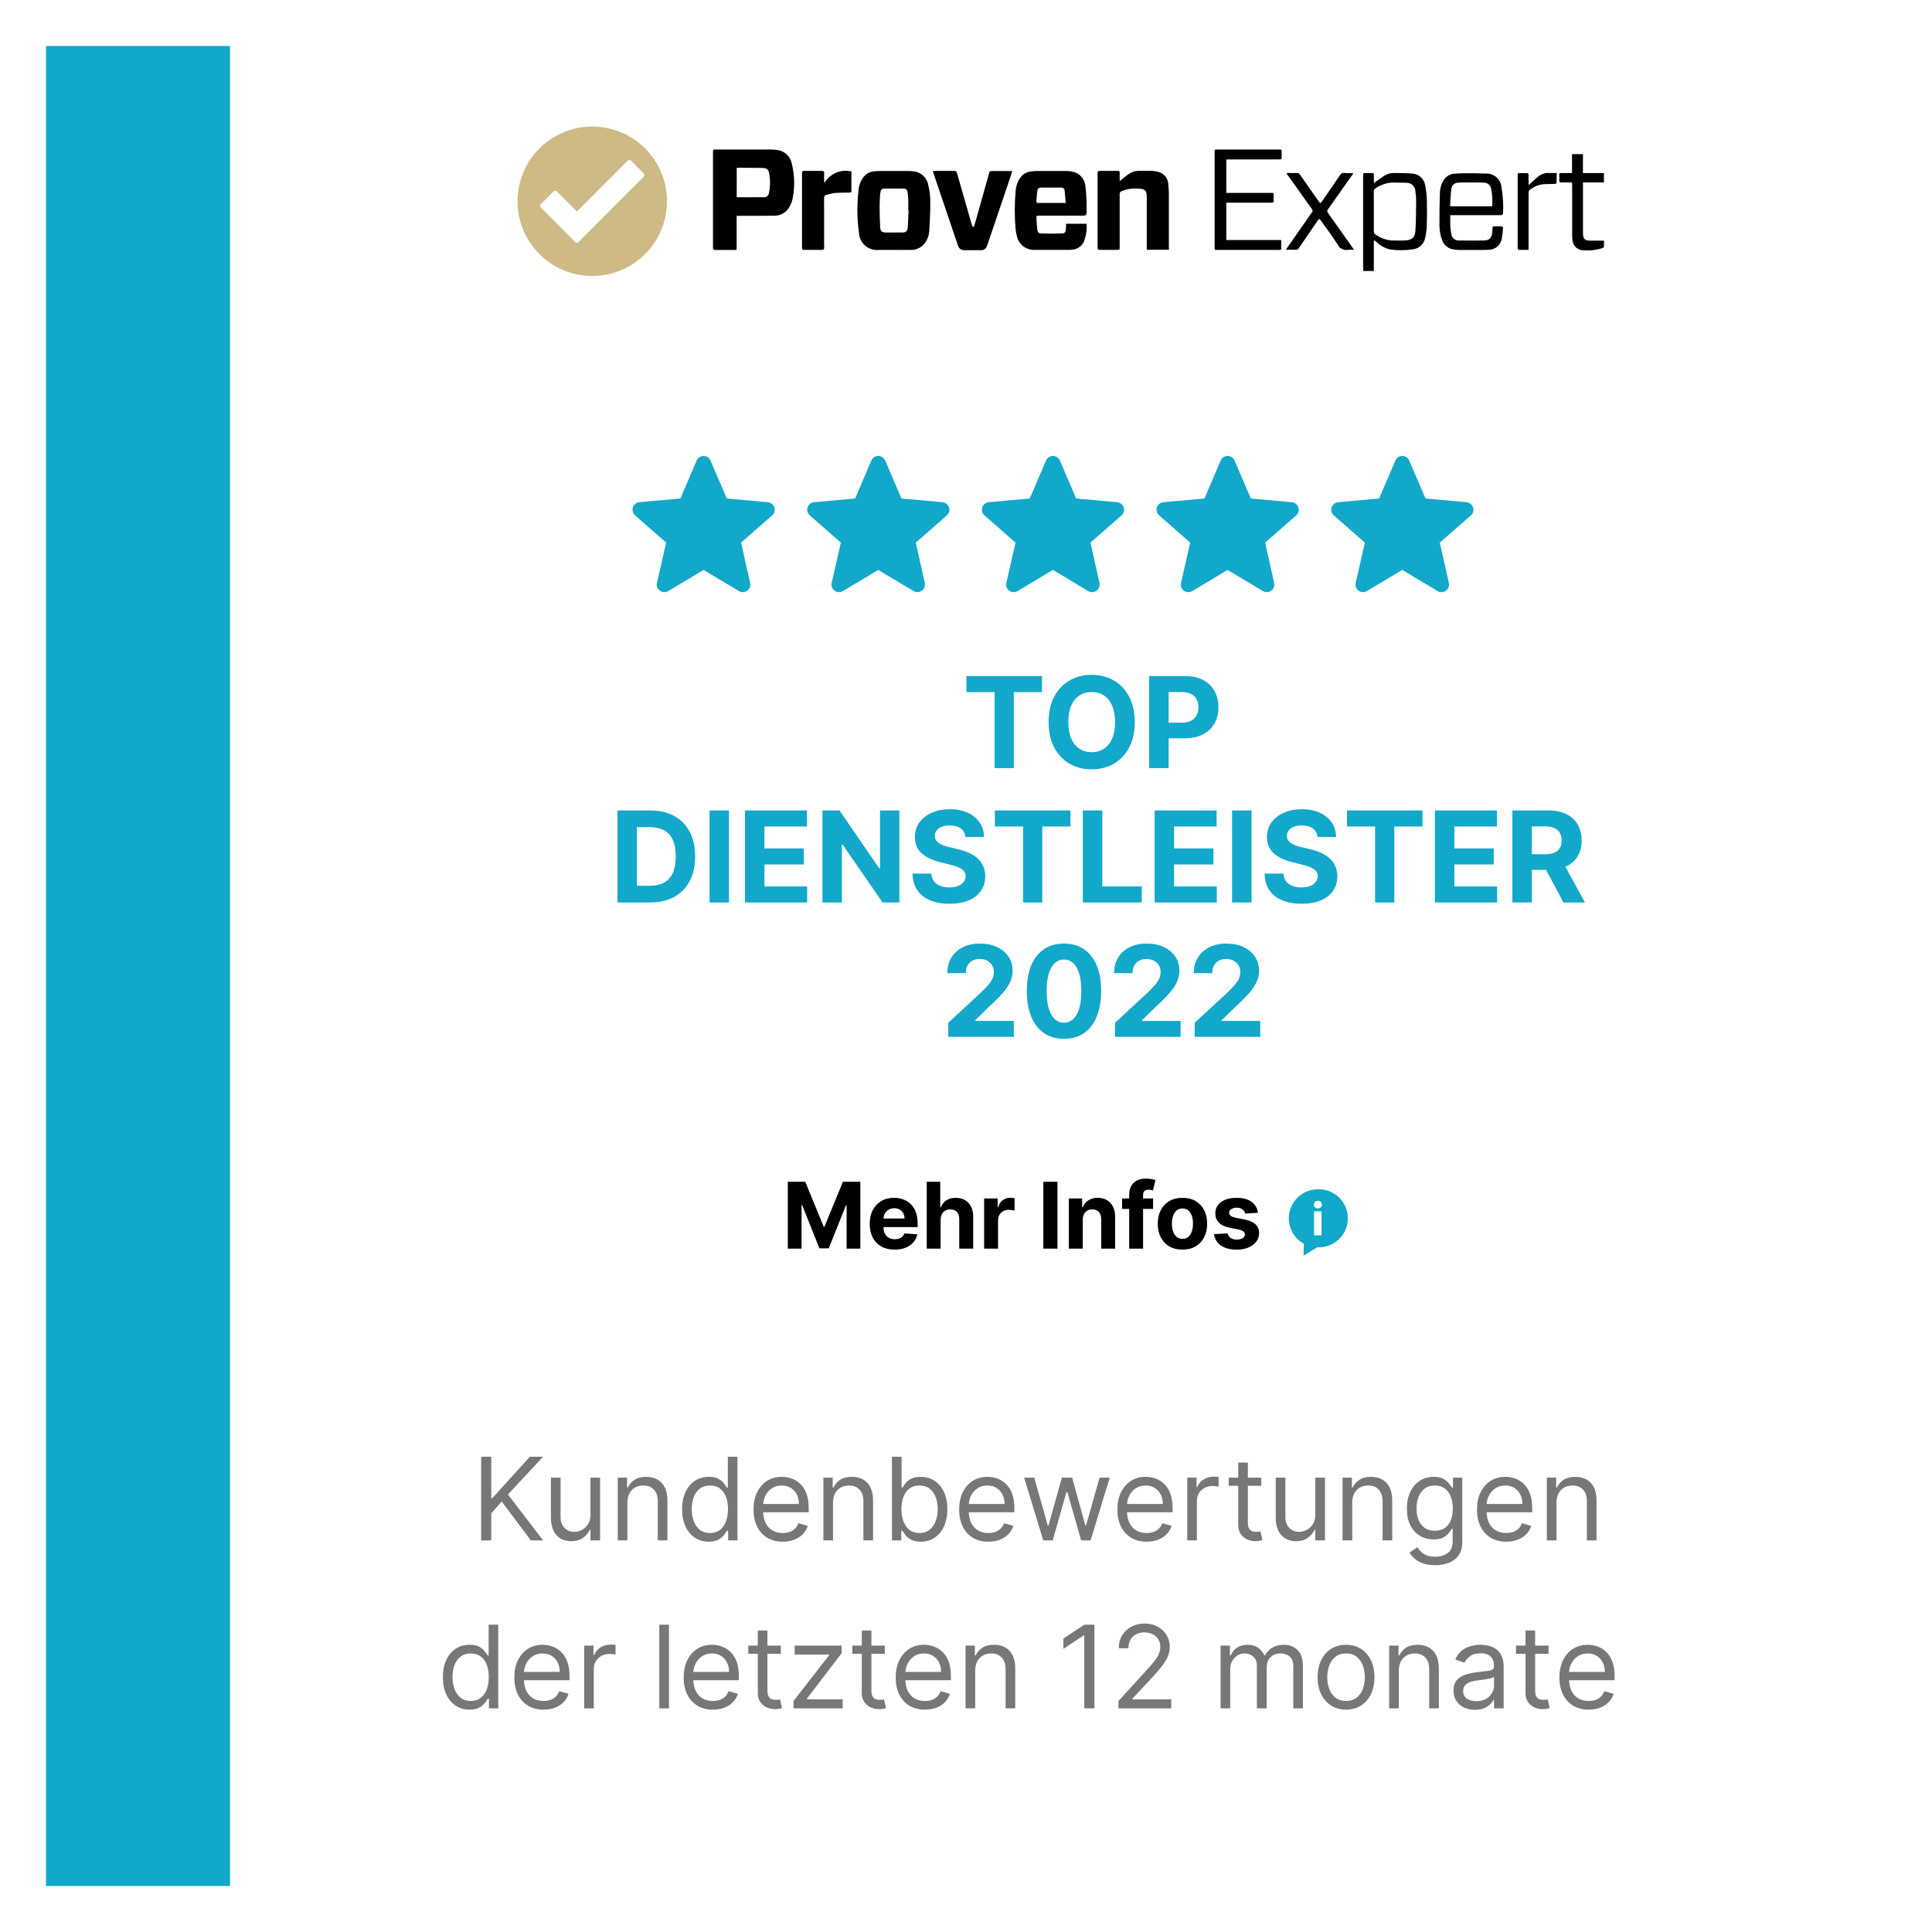 <svg width="168" height="168" viewBox="0 0 168 168" fill="none" xmlns="http://www.w3.org/2000/svg">
<g filter="url(#filter0_d_1_57228)">
<path d="M4.16 4.16H163.999V163.838H4.16V4.16Z" fill="white"/>
</g>
<path d="M68.506 102.76H70.023L71.625 106.669H71.693L73.296 102.76H74.812V108.578H73.619V104.791H73.571L72.065 108.55H71.253L69.747 104.777H69.699V108.578H68.506V102.76ZM77.792 108.663C77.343 108.663 76.957 108.572 76.633 108.391C76.311 108.207 76.063 107.947 75.888 107.612C75.714 107.275 75.627 106.876 75.627 106.416C75.627 105.967 75.714 105.573 75.888 105.234C76.063 104.895 76.308 104.631 76.624 104.442C76.942 104.252 77.316 104.158 77.744 104.158C78.031 104.158 78.299 104.204 78.548 104.297C78.798 104.388 79.015 104.525 79.201 104.709C79.388 104.893 79.534 105.124 79.638 105.402C79.743 105.679 79.795 106.002 79.795 106.374V106.706H76.11V105.956H78.656C78.656 105.782 78.618 105.627 78.542 105.493C78.466 105.358 78.361 105.253 78.227 105.178C78.094 105.1 77.94 105.061 77.763 105.061C77.58 105.061 77.417 105.104 77.275 105.189C77.135 105.272 77.025 105.385 76.945 105.527C76.866 105.667 76.825 105.823 76.823 105.996V106.709C76.823 106.925 76.863 107.111 76.942 107.268C77.024 107.426 77.138 107.547 77.286 107.632C77.434 107.717 77.609 107.76 77.812 107.76C77.946 107.76 78.069 107.741 78.181 107.703C78.293 107.665 78.388 107.608 78.468 107.533C78.548 107.457 78.608 107.364 78.65 107.254L79.769 107.328C79.712 107.597 79.596 107.832 79.42 108.033C79.246 108.232 79.02 108.387 78.744 108.499C78.469 108.608 78.152 108.663 77.792 108.663ZM81.795 106.055V108.578H80.585V102.76H81.761V104.984H81.812C81.91 104.727 82.069 104.525 82.289 104.379C82.509 104.232 82.784 104.158 83.116 104.158C83.419 104.158 83.683 104.224 83.908 104.357C84.136 104.487 84.312 104.676 84.437 104.922C84.564 105.166 84.626 105.459 84.624 105.8V108.578H83.414V106.016C83.416 105.747 83.348 105.537 83.21 105.388C83.073 105.238 82.882 105.163 82.636 105.163C82.471 105.163 82.325 105.198 82.198 105.268C82.073 105.339 81.975 105.441 81.903 105.575C81.833 105.708 81.797 105.868 81.795 106.055ZM85.577 108.578V104.214H86.75V104.976H86.796C86.875 104.705 87.008 104.5 87.196 104.362C87.383 104.222 87.599 104.152 87.844 104.152C87.904 104.152 87.97 104.156 88.04 104.163C88.11 104.171 88.171 104.181 88.224 104.195V105.268C88.168 105.251 88.089 105.236 87.989 105.223C87.888 105.21 87.796 105.203 87.713 105.203C87.535 105.203 87.376 105.242 87.236 105.32C87.097 105.395 86.988 105.501 86.906 105.638C86.827 105.774 86.787 105.931 86.787 106.109V108.578H85.577ZM91.954 102.76V108.578H90.724V102.76H91.954ZM94.154 106.055V108.578H92.944V104.214H94.097V104.984H94.148C94.245 104.731 94.407 104.53 94.634 104.382C94.862 104.232 95.137 104.158 95.461 104.158C95.764 104.158 96.028 104.224 96.254 104.357C96.479 104.489 96.654 104.679 96.779 104.925C96.904 105.169 96.967 105.461 96.967 105.8V108.578H95.756V106.016C95.758 105.749 95.69 105.54 95.552 105.391C95.414 105.239 95.223 105.163 94.981 105.163C94.818 105.163 94.674 105.198 94.549 105.268C94.426 105.339 94.329 105.441 94.259 105.575C94.191 105.708 94.156 105.868 94.154 106.055ZM100.267 104.214V105.124H97.574V104.214H100.267ZM98.19 108.578V103.899C98.19 103.583 98.252 103.321 98.375 103.112C98.5 102.904 98.671 102.748 98.886 102.643C99.102 102.539 99.347 102.487 99.622 102.487C99.808 102.487 99.977 102.501 100.131 102.53C100.286 102.558 100.402 102.584 100.477 102.607L100.261 103.516C100.214 103.5 100.155 103.486 100.085 103.473C100.017 103.46 99.947 103.453 99.875 103.453C99.697 103.453 99.573 103.495 99.503 103.578C99.433 103.66 99.398 103.774 99.398 103.922V108.578H98.19ZM102.822 108.663C102.38 108.663 101.999 108.57 101.677 108.382C101.357 108.193 101.11 107.929 100.935 107.592C100.761 107.253 100.674 106.86 100.674 106.413C100.674 105.963 100.761 105.569 100.935 105.232C101.11 104.893 101.357 104.629 101.677 104.442C101.999 104.252 102.38 104.158 102.822 104.158C103.263 104.158 103.644 104.252 103.964 104.442C104.286 104.629 104.534 104.893 104.708 105.232C104.882 105.569 104.969 105.963 104.969 106.413C104.969 106.86 104.882 107.253 104.708 107.592C104.534 107.929 104.286 108.193 103.964 108.382C103.644 108.57 103.263 108.663 102.822 108.663ZM102.827 107.726C103.028 107.726 103.196 107.669 103.33 107.555C103.465 107.44 103.566 107.283 103.634 107.084C103.704 106.885 103.739 106.659 103.739 106.405C103.739 106.151 103.704 105.925 103.634 105.726C103.566 105.527 103.465 105.37 103.33 105.254C103.196 105.139 103.028 105.081 102.827 105.081C102.625 105.081 102.454 105.139 102.316 105.254C102.18 105.37 102.076 105.527 102.006 105.726C101.938 105.925 101.904 106.151 101.904 106.405C101.904 106.659 101.938 106.885 102.006 107.084C102.076 107.283 102.18 107.44 102.316 107.555C102.454 107.669 102.625 107.726 102.827 107.726ZM109.387 105.459L108.279 105.527C108.26 105.432 108.219 105.347 108.157 105.271C108.094 105.194 108.012 105.132 107.91 105.087C107.809 105.039 107.689 105.016 107.549 105.016C107.362 105.016 107.203 105.055 107.075 105.135C106.946 105.213 106.881 105.317 106.881 105.447C106.881 105.552 106.923 105.64 107.006 105.712C107.09 105.784 107.233 105.841 107.435 105.885L108.225 106.044C108.649 106.131 108.966 106.271 109.174 106.464C109.382 106.658 109.487 106.911 109.487 107.226C109.487 107.512 109.402 107.763 109.234 107.979C109.067 108.195 108.838 108.363 108.546 108.484C108.256 108.604 107.922 108.663 107.543 108.663C106.966 108.663 106.505 108.543 106.163 108.303C105.822 108.06 105.622 107.731 105.563 107.314L106.754 107.251C106.79 107.428 106.877 107.562 107.015 107.655C107.153 107.746 107.33 107.791 107.546 107.791C107.758 107.791 107.929 107.75 108.058 107.669C108.188 107.586 108.254 107.479 108.256 107.348C108.254 107.238 108.208 107.148 108.117 107.078C108.026 107.006 107.886 106.951 107.697 106.913L106.941 106.763C106.515 106.678 106.198 106.53 105.989 106.32C105.783 106.109 105.68 105.841 105.68 105.516C105.68 105.235 105.755 104.994 105.907 104.791C106.06 104.589 106.275 104.432 106.552 104.322C106.83 104.213 107.156 104.158 107.529 104.158C108.08 104.158 108.514 104.274 108.83 104.507C109.148 104.74 109.334 105.057 109.387 105.459Z" fill="black"/>
<path d="M114.593 103.416C114.033 103.417 113.489 103.603 113.047 103.947C112.605 104.291 112.289 104.771 112.151 105.314C112.012 105.856 112.057 106.43 112.28 106.943C112.502 107.457 112.889 107.882 113.38 108.152L113.35 109.195L114.541 108.461H114.595C114.934 108.473 115.271 108.416 115.587 108.294C115.903 108.173 116.192 107.989 116.435 107.753C116.679 107.518 116.873 107.235 117.005 106.924C117.137 106.612 117.205 106.276 117.205 105.938C117.205 105.599 117.137 105.263 117.004 104.952C116.872 104.64 116.678 104.358 116.434 104.123C116.19 103.887 115.902 103.704 115.585 103.582C115.269 103.461 114.932 103.404 114.593 103.416V103.416ZM114.915 107.416H114.27V105.328H114.917L114.915 107.416ZM114.588 105.072C114.544 105.075 114.5 105.069 114.459 105.053C114.418 105.038 114.38 105.015 114.349 104.984C114.317 104.954 114.292 104.917 114.275 104.876C114.259 104.836 114.251 104.792 114.252 104.748C114.25 104.703 114.258 104.659 114.275 104.618C114.292 104.576 114.317 104.539 114.35 104.508C114.382 104.477 114.421 104.454 114.463 104.439C114.505 104.424 114.55 104.418 114.594 104.422C114.639 104.419 114.684 104.424 114.727 104.439C114.769 104.454 114.808 104.477 114.842 104.508C114.875 104.539 114.901 104.576 114.919 104.617C114.937 104.658 114.947 104.703 114.947 104.748C114.947 104.793 114.937 104.838 114.919 104.879C114.901 104.92 114.875 104.958 114.842 104.988C114.808 105.019 114.769 105.042 114.727 105.057C114.684 105.072 114.639 105.078 114.594 105.074L114.588 105.072Z" fill="#12A8CA"/>
<path d="M20 4H4V164H20V4Z" fill="#12A8CA"/>
<path d="M84.037 60.185V58.791H90.607V60.185H88.158V66.791H86.486V60.185H84.037ZM98.675 62.791C98.675 63.663 98.51 64.406 98.179 65.018C97.851 65.63 97.403 66.097 96.835 66.42C96.27 66.74 95.635 66.9 94.929 66.9C94.218 66.9 93.58 66.739 93.015 66.416C92.45 66.093 92.003 65.626 91.675 65.014C91.347 64.402 91.183 63.661 91.183 62.791C91.183 61.919 91.347 61.176 91.675 60.565C92.003 59.953 92.45 59.486 93.015 59.166C93.58 58.843 94.218 58.682 94.929 58.682C95.635 58.682 96.27 58.843 96.835 59.166C97.403 59.486 97.851 59.953 98.179 60.565C98.51 61.176 98.675 61.919 98.675 62.791ZM96.96 62.791C96.96 62.226 96.876 61.749 96.707 61.361C96.54 60.973 96.304 60.679 95.999 60.478C95.695 60.278 95.338 60.178 94.929 60.178C94.52 60.178 94.164 60.278 93.859 60.478C93.554 60.679 93.317 60.973 93.148 61.361C92.981 61.749 92.898 62.226 92.898 62.791C92.898 63.356 92.981 63.833 93.148 64.221C93.317 64.609 93.554 64.903 93.859 65.103C94.164 65.304 94.52 65.404 94.929 65.404C95.338 65.404 95.695 65.304 95.999 65.103C96.304 64.903 96.54 64.609 96.707 64.221C96.876 63.833 96.96 63.356 96.96 62.791ZM99.928 66.791V58.791H103.084C103.691 58.791 104.208 58.907 104.635 59.139C105.062 59.368 105.388 59.687 105.612 60.096C105.838 60.502 105.952 60.971 105.952 61.502C105.952 62.033 105.837 62.502 105.608 62.908C105.379 63.315 105.047 63.631 104.612 63.857C104.18 64.084 103.656 64.197 103.042 64.197H101.03V62.842H102.768C103.094 62.842 103.362 62.786 103.573 62.674C103.786 62.559 103.945 62.402 104.049 62.201C104.156 61.998 104.209 61.765 104.209 61.502C104.209 61.236 104.156 61.005 104.049 60.807C103.945 60.606 103.786 60.451 103.573 60.342C103.359 60.23 103.088 60.174 102.76 60.174H101.62V66.791H99.928Z" fill="#12A8CA"/>
<path d="M56.531 78.475H53.695V70.475H56.555C57.359 70.475 58.052 70.635 58.633 70.956C59.214 71.273 59.66 71.73 59.973 72.327C60.288 72.923 60.445 73.637 60.445 74.467C60.445 75.301 60.288 76.017 59.973 76.616C59.66 77.215 59.211 77.674 58.625 77.995C58.042 78.315 57.344 78.475 56.531 78.475ZM55.387 77.026H56.461C56.961 77.026 57.382 76.937 57.723 76.76C58.066 76.581 58.324 76.303 58.496 75.928C58.671 75.551 58.758 75.064 58.758 74.467C58.758 73.876 58.671 73.393 58.496 73.018C58.324 72.643 58.068 72.367 57.727 72.19C57.385 72.013 56.965 71.924 56.465 71.924H55.387V77.026ZM63.39 70.475V78.475H61.698V70.475H63.39ZM64.781 78.475V70.475H70.172V71.87H66.473V73.776H69.894V75.17H66.473V77.081H70.188V78.475H64.781ZM78.208 70.475V78.475H76.747L73.267 73.44H73.208V78.475H71.517V70.475H73.001L76.454 75.506H76.524V70.475H78.208ZM83.945 72.776C83.914 72.461 83.78 72.216 83.543 72.041C83.306 71.867 82.984 71.78 82.578 71.78C82.302 71.78 82.069 71.819 81.879 71.897C81.689 71.972 81.543 72.078 81.441 72.213C81.342 72.349 81.293 72.502 81.293 72.674C81.288 72.817 81.318 72.942 81.383 73.049C81.451 73.156 81.543 73.249 81.66 73.327C81.777 73.402 81.913 73.469 82.066 73.526C82.22 73.581 82.384 73.627 82.559 73.666L83.277 73.838C83.626 73.916 83.947 74.021 84.238 74.151C84.53 74.281 84.783 74.441 84.996 74.631C85.21 74.822 85.375 75.045 85.492 75.303C85.612 75.561 85.673 75.857 85.676 76.19C85.673 76.68 85.548 77.104 85.301 77.463C85.056 77.82 84.702 78.097 84.238 78.295C83.777 78.491 83.221 78.588 82.57 78.588C81.924 78.588 81.362 78.489 80.883 78.291C80.406 78.094 80.034 77.801 79.766 77.413C79.5 77.022 79.361 76.539 79.348 75.963H80.984C81.003 76.232 81.079 76.456 81.215 76.635C81.353 76.812 81.537 76.947 81.766 77.038C81.997 77.126 82.259 77.17 82.551 77.17C82.837 77.17 83.086 77.129 83.297 77.045C83.51 76.962 83.676 76.846 83.793 76.698C83.91 76.549 83.969 76.379 83.969 76.186C83.969 76.006 83.915 75.855 83.809 75.733C83.704 75.611 83.551 75.506 83.348 75.42C83.147 75.335 82.901 75.256 82.609 75.186L81.738 74.967C81.064 74.803 80.531 74.547 80.141 74.198C79.75 73.849 79.556 73.379 79.559 72.788C79.556 72.303 79.685 71.88 79.945 71.518C80.208 71.156 80.569 70.874 81.027 70.67C81.486 70.467 82.007 70.366 82.59 70.366C83.184 70.366 83.702 70.467 84.144 70.67C84.59 70.874 84.936 71.156 85.184 71.518C85.431 71.88 85.559 72.299 85.566 72.776H83.945ZM86.509 71.87V70.475H93.079V71.87H90.63V78.475H88.958V71.87H86.509ZM94.161 78.475V70.475H95.853V77.081H99.282V78.475H94.161ZM100.402 78.475V70.475H105.793V71.87H102.094V73.776H105.516V75.17H102.094V77.081H105.809V78.475H100.402ZM108.829 70.475V78.475H107.138V70.475H108.829ZM114.561 72.776C114.529 72.461 114.395 72.216 114.158 72.041C113.921 71.867 113.6 71.78 113.193 71.78C112.917 71.78 112.684 71.819 112.494 71.897C112.304 71.972 112.158 72.078 112.057 72.213C111.958 72.349 111.908 72.502 111.908 72.674C111.903 72.817 111.933 72.942 111.998 73.049C112.066 73.156 112.158 73.249 112.275 73.327C112.393 73.402 112.528 73.469 112.682 73.526C112.835 73.581 112.999 73.627 113.174 73.666L113.893 73.838C114.242 73.916 114.562 74.021 114.854 74.151C115.145 74.281 115.398 74.441 115.611 74.631C115.825 74.822 115.99 75.045 116.107 75.303C116.227 75.561 116.288 75.857 116.291 76.19C116.288 76.68 116.163 77.104 115.916 77.463C115.671 77.82 115.317 78.097 114.854 78.295C114.393 78.491 113.837 78.588 113.186 78.588C112.54 78.588 111.977 78.489 111.498 78.291C111.021 78.094 110.649 77.801 110.381 77.413C110.115 77.022 109.976 76.539 109.963 75.963H111.6C111.618 76.232 111.695 76.456 111.83 76.635C111.968 76.812 112.152 76.947 112.381 77.038C112.613 77.126 112.874 77.17 113.166 77.17C113.452 77.17 113.701 77.129 113.912 77.045C114.126 76.962 114.291 76.846 114.408 76.698C114.525 76.549 114.584 76.379 114.584 76.186C114.584 76.006 114.531 75.855 114.424 75.733C114.32 75.611 114.166 75.506 113.963 75.42C113.762 75.335 113.516 75.256 113.225 75.186L112.354 74.967C111.679 74.803 111.146 74.547 110.756 74.198C110.365 73.849 110.171 73.379 110.174 72.788C110.171 72.303 110.3 71.88 110.561 71.518C110.824 71.156 111.184 70.874 111.643 70.67C112.101 70.467 112.622 70.366 113.205 70.366C113.799 70.366 114.317 70.467 114.76 70.67C115.205 70.874 115.551 71.156 115.799 71.518C116.046 71.88 116.174 72.299 116.182 72.776H114.561ZM117.124 71.87V70.475H123.694V71.87H121.245V78.475H119.573V71.87H117.124ZM124.776 78.475V70.475H130.167V71.87H126.468V73.776H129.89V75.17H126.468V77.081H130.183V78.475H124.776ZM131.512 78.475V70.475H134.668C135.272 70.475 135.788 70.583 136.215 70.799C136.645 71.013 136.971 71.316 137.195 71.71C137.422 72.1 137.535 72.56 137.535 73.088C137.535 73.62 137.421 74.077 137.191 74.46C136.962 74.84 136.63 75.131 136.195 75.335C135.763 75.538 135.24 75.639 134.625 75.639H132.512V74.28H134.352C134.674 74.28 134.943 74.236 135.156 74.147C135.37 74.058 135.529 73.926 135.633 73.749C135.74 73.572 135.793 73.351 135.793 73.088C135.793 72.823 135.74 72.599 135.633 72.416C135.529 72.234 135.368 72.096 135.152 72.002C134.939 71.906 134.669 71.858 134.344 71.858H133.203V78.475H131.512ZM135.832 74.835L137.82 78.475H135.953L134.008 74.835H135.832Z" fill="#12A8CA"/>
<path d="M82.455 90.158V88.939L85.303 86.303C85.545 86.068 85.748 85.857 85.912 85.67C86.079 85.482 86.205 85.299 86.291 85.119C86.377 84.937 86.42 84.74 86.42 84.529C86.42 84.295 86.367 84.093 86.26 83.924C86.153 83.752 86.007 83.62 85.823 83.529C85.638 83.436 85.428 83.389 85.194 83.389C84.949 83.389 84.735 83.438 84.553 83.537C84.371 83.636 84.23 83.778 84.131 83.963C84.032 84.148 83.983 84.368 83.983 84.623H82.377C82.377 84.1 82.496 83.645 82.733 83.26C82.97 82.874 83.302 82.576 83.729 82.365C84.156 82.154 84.648 82.049 85.205 82.049C85.778 82.049 86.277 82.15 86.701 82.353C87.129 82.554 87.461 82.833 87.698 83.189C87.935 83.546 88.053 83.955 88.053 84.416C88.053 84.718 87.993 85.016 87.873 85.311C87.756 85.605 87.547 85.932 87.245 86.291C86.942 86.648 86.517 87.076 85.967 87.576L84.799 88.721V88.775H88.159V90.158H82.455ZM92.521 90.334C91.849 90.331 91.271 90.166 90.787 89.838C90.305 89.51 89.934 89.034 89.673 88.412C89.415 87.79 89.288 87.041 89.29 86.166C89.29 85.294 89.419 84.55 89.677 83.936C89.938 83.321 90.309 82.853 90.79 82.533C91.275 82.21 91.852 82.049 92.521 82.049C93.19 82.049 93.766 82.21 94.247 82.533C94.732 82.856 95.104 83.325 95.365 83.939C95.625 84.551 95.754 85.294 95.751 86.166C95.751 87.044 95.621 87.794 95.361 88.416C95.103 89.038 94.733 89.514 94.251 89.842C93.77 90.17 93.193 90.334 92.521 90.334ZM92.521 88.932C92.979 88.932 93.345 88.701 93.618 88.24C93.892 87.779 94.027 87.088 94.025 86.166C94.025 85.559 93.962 85.054 93.837 84.65C93.715 84.247 93.54 83.943 93.314 83.74C93.09 83.537 92.826 83.436 92.521 83.436C92.065 83.436 91.701 83.663 91.427 84.119C91.154 84.575 91.016 85.257 91.013 86.166C91.013 86.781 91.074 87.294 91.197 87.705C91.322 88.114 91.497 88.421 91.724 88.627C91.951 88.83 92.216 88.932 92.521 88.932ZM96.957 90.158V88.939L99.805 86.303C100.047 86.068 100.25 85.857 100.414 85.67C100.581 85.482 100.707 85.299 100.793 85.119C100.879 84.937 100.922 84.74 100.922 84.529C100.922 84.295 100.869 84.093 100.762 83.924C100.655 83.752 100.509 83.62 100.325 83.529C100.14 83.436 99.93 83.389 99.696 83.389C99.451 83.389 99.237 83.438 99.055 83.537C98.873 83.636 98.732 83.778 98.633 83.963C98.534 84.148 98.485 84.368 98.485 84.623H96.879C96.879 84.1 96.998 83.645 97.235 83.26C97.472 82.874 97.804 82.576 98.231 82.365C98.658 82.154 99.15 82.049 99.707 82.049C100.28 82.049 100.779 82.15 101.203 82.353C101.631 82.554 101.963 82.833 102.2 83.189C102.437 83.546 102.555 83.955 102.555 84.416C102.555 84.718 102.495 85.016 102.375 85.311C102.258 85.605 102.049 85.932 101.746 86.291C101.444 86.648 101.019 87.076 100.469 87.576L99.301 88.721V88.775H102.661V90.158H96.957ZM103.886 90.158V88.939L106.734 86.303C106.976 86.068 107.179 85.857 107.343 85.67C107.51 85.482 107.636 85.299 107.722 85.119C107.808 84.937 107.851 84.74 107.851 84.529C107.851 84.295 107.798 84.093 107.691 83.924C107.584 83.752 107.438 83.62 107.253 83.529C107.068 83.436 106.859 83.389 106.624 83.389C106.38 83.389 106.166 83.438 105.984 83.537C105.801 83.636 105.661 83.778 105.562 83.963C105.463 84.148 105.413 84.368 105.413 84.623H103.808C103.808 84.1 103.926 83.645 104.163 83.26C104.4 82.874 104.732 82.576 105.16 82.365C105.587 82.154 106.079 82.049 106.636 82.049C107.209 82.049 107.708 82.15 108.132 82.353C108.559 82.554 108.891 82.833 109.128 83.189C109.365 83.546 109.484 83.955 109.484 84.416C109.484 84.718 109.424 85.016 109.304 85.311C109.187 85.605 108.977 85.932 108.675 86.291C108.373 86.648 107.947 87.076 107.398 87.576L106.23 88.721V88.775H109.589V90.158H103.886Z" fill="#12A8CA"/>
<path d="M67.329 44.12C67.289 43.998 67.215 43.89 67.114 43.81C67.014 43.73 66.892 43.681 66.764 43.669L63.2 43.348L61.785 40.048C61.734 39.929 61.65 39.828 61.543 39.757C61.435 39.686 61.309 39.648 61.181 39.648C61.052 39.648 60.926 39.686 60.818 39.757C60.711 39.828 60.627 39.929 60.576 40.048L59.166 43.348L55.6 43.669C55.472 43.681 55.35 43.73 55.25 43.81C55.149 43.891 55.075 43.999 55.035 44.121C54.995 44.244 54.992 44.375 55.026 44.499C55.06 44.623 55.13 44.734 55.227 44.819L57.927 47.184L57.127 50.689C57.099 50.814 57.108 50.945 57.153 51.065C57.198 51.185 57.277 51.289 57.38 51.364C57.484 51.44 57.607 51.484 57.735 51.49C57.864 51.496 57.99 51.465 58.101 51.4L61.178 49.56L64.255 51.4C64.365 51.465 64.493 51.496 64.621 51.49C64.749 51.484 64.872 51.44 64.975 51.364C65.079 51.289 65.158 51.185 65.203 51.065C65.248 50.945 65.257 50.814 65.229 50.689L64.444 47.184L67.144 44.819C67.242 44.734 67.312 44.623 67.347 44.498C67.382 44.374 67.379 44.242 67.339 44.119L67.329 44.12Z" fill="#12A8CA"/>
<path d="M82.519 44.12C82.479 43.998 82.405 43.89 82.304 43.81C82.204 43.73 82.082 43.681 81.954 43.669L78.39 43.348L76.975 40.048C76.924 39.929 76.84 39.828 76.733 39.757C76.625 39.686 76.499 39.648 76.371 39.648C76.242 39.648 76.116 39.686 76.008 39.757C75.901 39.828 75.817 39.929 75.766 40.048L74.356 43.348L70.79 43.669C70.662 43.681 70.54 43.73 70.44 43.81C70.339 43.891 70.264 43.999 70.225 44.121C70.185 44.244 70.182 44.375 70.216 44.499C70.251 44.623 70.32 44.734 70.417 44.819L73.117 47.184L72.317 50.689C72.289 50.814 72.298 50.945 72.343 51.065C72.388 51.185 72.467 51.289 72.57 51.364C72.674 51.44 72.797 51.484 72.925 51.49C73.053 51.496 73.18 51.465 73.291 51.4L76.368 49.56L79.445 51.4C79.555 51.465 79.683 51.496 79.811 51.49C79.939 51.484 80.062 51.44 80.165 51.364C80.269 51.289 80.348 51.185 80.393 51.065C80.438 50.945 80.447 50.814 80.419 50.689L79.634 47.184L82.334 44.819C82.432 44.734 82.502 44.623 82.537 44.498C82.572 44.374 82.569 44.242 82.529 44.119L82.519 44.12Z" fill="#12A8CA"/>
<path d="M97.708 44.12C97.668 43.998 97.594 43.89 97.493 43.81C97.393 43.73 97.271 43.681 97.143 43.669L93.579 43.348L92.164 40.048C92.114 39.929 92.029 39.828 91.922 39.757C91.814 39.686 91.688 39.648 91.559 39.648C91.431 39.648 91.305 39.686 91.197 39.757C91.09 39.828 91.005 39.929 90.955 40.048L89.545 43.348L85.979 43.669C85.851 43.681 85.729 43.73 85.629 43.81C85.528 43.891 85.454 43.999 85.414 44.121C85.374 44.244 85.371 44.375 85.405 44.499C85.439 44.623 85.509 44.734 85.606 44.819L88.306 47.184L87.506 50.689C87.478 50.814 87.487 50.945 87.532 51.065C87.577 51.185 87.656 51.289 87.76 51.364C87.863 51.44 87.986 51.484 88.115 51.49C88.243 51.496 88.37 51.465 88.48 51.4L91.557 49.56L94.634 51.4C94.745 51.465 94.872 51.496 95 51.49C95.128 51.484 95.251 51.44 95.355 51.364C95.458 51.289 95.537 51.185 95.582 51.065C95.627 50.945 95.636 50.814 95.608 50.689L94.823 47.184L97.523 44.819C97.621 44.734 97.691 44.623 97.726 44.498C97.761 44.374 97.758 44.242 97.718 44.119L97.708 44.12Z" fill="#12A8CA"/>
<path d="M112.897 44.12C112.857 43.998 112.783 43.89 112.682 43.81C112.582 43.73 112.46 43.681 112.332 43.669L108.768 43.348L107.353 40.048C107.303 39.929 107.218 39.828 107.111 39.757C107.003 39.686 106.877 39.648 106.749 39.648C106.62 39.648 106.494 39.686 106.386 39.757C106.279 39.828 106.194 39.929 106.144 40.048L104.734 43.348L101.168 43.669C101.04 43.681 100.918 43.73 100.818 43.81C100.717 43.891 100.643 43.999 100.603 44.121C100.563 44.244 100.56 44.375 100.594 44.499C100.629 44.623 100.698 44.734 100.795 44.819L103.495 47.184L102.695 50.689C102.667 50.814 102.676 50.945 102.721 51.065C102.766 51.185 102.845 51.289 102.948 51.364C103.052 51.44 103.175 51.484 103.303 51.49C103.431 51.496 103.559 51.465 103.669 51.4L106.746 49.56L109.823 51.4C109.933 51.465 110.061 51.496 110.189 51.49C110.317 51.484 110.44 51.44 110.544 51.364C110.647 51.289 110.726 51.185 110.771 51.065C110.816 50.945 110.825 50.814 110.797 50.689L110.012 47.184L112.712 44.819C112.81 44.734 112.88 44.623 112.915 44.498C112.95 44.374 112.947 44.242 112.907 44.119L112.897 44.12Z" fill="#12A8CA"/>
<path d="M128.086 44.12C128.046 43.998 127.972 43.89 127.871 43.81C127.771 43.73 127.649 43.681 127.521 43.669L123.957 43.348L122.542 40.048C122.492 39.929 122.407 39.828 122.3 39.757C122.192 39.686 122.066 39.648 121.938 39.648C121.809 39.648 121.683 39.686 121.575 39.757C121.468 39.828 121.383 39.929 121.333 40.048L119.923 43.348L116.357 43.669C116.229 43.681 116.107 43.73 116.007 43.81C115.906 43.891 115.832 43.999 115.792 44.121C115.752 44.244 115.749 44.375 115.783 44.499C115.818 44.623 115.887 44.734 115.984 44.819L118.684 47.184L117.884 50.689C117.856 50.814 117.865 50.945 117.91 51.065C117.955 51.185 118.034 51.289 118.138 51.364C118.241 51.44 118.364 51.484 118.492 51.49C118.62 51.496 118.748 51.465 118.858 51.4L121.935 49.56L125.012 51.4C125.123 51.465 125.25 51.496 125.378 51.49C125.506 51.484 125.629 51.44 125.733 51.364C125.836 51.289 125.915 51.185 125.96 51.065C126.005 50.945 126.014 50.814 125.986 50.689L125.201 47.184L127.901 44.819C127.999 44.734 128.069 44.623 128.104 44.498C128.139 44.374 128.136 44.242 128.096 44.119L128.086 44.12Z" fill="#12A8CA"/>
<path d="M41.84 133.946V126.673H42.72V130.281H42.806L46.073 126.673H47.223L44.169 129.954L47.223 133.946H46.158L43.629 130.565L42.72 131.588V133.946H41.84ZM51.345 131.716V128.491H52.183V133.946H51.345V133.023H51.288C51.16 133.299 50.962 133.535 50.692 133.729C50.422 133.921 50.081 134.017 49.669 134.017C49.328 134.017 49.025 133.942 48.76 133.793C48.495 133.642 48.286 133.414 48.135 133.111C47.983 132.806 47.908 132.421 47.908 131.957V128.491H48.746V131.9C48.746 132.298 48.857 132.615 49.08 132.852C49.304 133.089 49.591 133.207 49.939 133.207C50.147 133.207 50.359 133.154 50.575 133.047C50.792 132.941 50.975 132.777 51.121 132.557C51.271 132.337 51.345 132.057 51.345 131.716ZM54.556 130.665V133.946H53.718V128.491H54.528V129.344H54.599C54.727 129.067 54.921 128.844 55.181 128.676C55.442 128.505 55.778 128.42 56.19 128.42C56.559 128.42 56.882 128.496 57.159 128.648C57.436 128.797 57.652 129.024 57.806 129.329C57.959 129.632 58.036 130.016 58.036 130.48V133.946H57.198V130.537C57.198 130.108 57.087 129.774 56.864 129.535C56.642 129.294 56.337 129.173 55.948 129.173C55.681 129.173 55.442 129.231 55.231 129.347C55.023 129.463 54.858 129.632 54.737 129.855C54.617 130.077 54.556 130.347 54.556 130.665ZM61.627 134.059C61.173 134.059 60.772 133.945 60.424 133.715C60.076 133.483 59.803 133.156 59.607 132.735C59.41 132.311 59.312 131.81 59.312 131.233C59.312 130.66 59.41 130.163 59.607 129.741C59.803 129.32 60.077 128.994 60.427 128.765C60.778 128.535 61.182 128.42 61.642 128.42C61.997 128.42 62.277 128.479 62.483 128.598C62.692 128.714 62.85 128.846 62.959 128.996C63.07 129.142 63.157 129.263 63.218 129.358H63.289V126.673H64.127V133.946H63.318V133.108H63.218C63.157 133.207 63.069 133.333 62.956 133.484C62.842 133.633 62.68 133.767 62.469 133.885C62.258 134.001 61.978 134.059 61.627 134.059ZM61.741 133.307C62.077 133.307 62.361 133.219 62.593 133.044C62.825 132.866 63.002 132.621 63.123 132.309C63.243 131.994 63.304 131.63 63.304 131.219C63.304 130.811 63.244 130.455 63.126 130.15C63.008 129.842 62.833 129.603 62.6 129.432C62.368 129.259 62.082 129.173 61.741 129.173C61.386 129.173 61.09 129.264 60.853 129.447C60.619 129.626 60.443 129.871 60.324 130.182C60.208 130.489 60.15 130.835 60.15 131.219C60.15 131.607 60.209 131.96 60.328 132.277C60.449 132.592 60.626 132.843 60.86 133.03C61.097 133.214 61.391 133.307 61.741 133.307ZM68.066 134.059C67.54 134.059 67.087 133.943 66.706 133.711C66.327 133.477 66.034 133.15 65.829 132.731C65.625 132.31 65.523 131.82 65.523 131.261C65.523 130.702 65.625 130.21 65.829 129.784C66.034 129.355 66.321 129.022 66.688 128.782C67.057 128.541 67.488 128.42 67.981 128.42C68.265 128.42 68.545 128.468 68.822 128.562C69.099 128.657 69.351 128.811 69.579 129.024C69.806 129.235 69.987 129.514 70.122 129.862C70.257 130.21 70.324 130.639 70.324 131.148V131.503H66.12V130.778H69.472C69.472 130.47 69.41 130.196 69.287 129.954C69.166 129.713 68.994 129.522 68.769 129.383C68.546 129.243 68.284 129.173 67.981 129.173C67.647 129.173 67.358 129.256 67.114 129.422C66.873 129.585 66.687 129.798 66.556 130.061C66.426 130.324 66.361 130.605 66.361 130.906V131.389C66.361 131.801 66.432 132.15 66.574 132.437C66.719 132.721 66.919 132.937 67.174 133.086C67.43 133.233 67.727 133.307 68.066 133.307C68.286 133.307 68.485 133.276 68.662 133.214C68.842 133.15 68.997 133.056 69.127 132.93C69.258 132.802 69.358 132.644 69.429 132.454L70.239 132.682C70.154 132.956 70.01 133.198 69.809 133.406C69.608 133.612 69.359 133.773 69.064 133.889C68.768 134.003 68.435 134.059 68.066 134.059ZM72.437 130.665V133.946H71.599V128.491H72.409V129.344H72.48C72.608 129.067 72.802 128.844 73.062 128.676C73.323 128.505 73.659 128.42 74.071 128.42C74.44 128.42 74.763 128.496 75.04 128.648C75.317 128.797 75.533 129.024 75.686 129.329C75.84 129.632 75.917 130.016 75.917 130.48V133.946H75.079V130.537C75.079 130.108 74.968 129.774 74.745 129.535C74.523 129.294 74.217 129.173 73.829 129.173C73.562 129.173 73.323 129.231 73.112 129.347C72.903 129.463 72.739 129.632 72.618 129.855C72.498 130.077 72.437 130.347 72.437 130.665ZM77.562 133.946V126.673H78.4V129.358H78.471C78.533 129.263 78.618 129.142 78.727 128.996C78.838 128.846 78.997 128.714 79.203 128.598C79.411 128.479 79.693 128.42 80.048 128.42C80.507 128.42 80.912 128.535 81.263 128.765C81.613 128.994 81.886 129.32 82.083 129.741C82.279 130.163 82.378 130.66 82.378 131.233C82.378 131.81 82.279 132.311 82.083 132.735C81.886 133.156 81.614 133.483 81.266 133.715C80.918 133.945 80.517 134.059 80.062 134.059C79.712 134.059 79.431 134.001 79.221 133.885C79.01 133.767 78.848 133.633 78.734 133.484C78.621 133.333 78.533 133.207 78.471 133.108H78.372V133.946H77.562ZM78.386 131.219C78.386 131.63 78.447 131.994 78.567 132.309C78.688 132.621 78.864 132.866 79.096 133.044C79.328 133.219 79.612 133.307 79.949 133.307C80.299 133.307 80.591 133.214 80.826 133.03C81.063 132.843 81.24 132.592 81.359 132.277C81.479 131.96 81.54 131.607 81.54 131.219C81.54 130.835 81.48 130.489 81.362 130.182C81.246 129.871 81.07 129.626 80.833 129.447C80.599 129.264 80.304 129.173 79.949 129.173C79.608 129.173 79.321 129.259 79.089 129.432C78.857 129.603 78.682 129.842 78.564 130.15C78.445 130.455 78.386 130.811 78.386 131.219ZM85.947 134.059C85.421 134.059 84.968 133.943 84.587 133.711C84.208 133.477 83.915 133.15 83.709 132.731C83.506 132.31 83.404 131.82 83.404 131.261C83.404 130.702 83.506 130.21 83.709 129.784C83.915 129.355 84.202 129.022 84.569 128.782C84.938 128.541 85.369 128.42 85.861 128.42C86.145 128.42 86.426 128.468 86.703 128.562C86.98 128.657 87.232 128.811 87.459 129.024C87.687 129.235 87.868 129.514 88.003 129.862C88.138 130.21 88.205 130.639 88.205 131.148V131.503H84.001V130.778H87.353C87.353 130.47 87.291 130.196 87.168 129.954C87.047 129.713 86.875 129.522 86.65 129.383C86.427 129.243 86.164 129.173 85.861 129.173C85.528 129.173 85.239 129.256 84.995 129.422C84.753 129.585 84.567 129.798 84.437 130.061C84.307 130.324 84.242 130.605 84.242 130.906V131.389C84.242 131.801 84.313 132.15 84.455 132.437C84.6 132.721 84.799 132.937 85.055 133.086C85.311 133.233 85.608 133.307 85.947 133.307C86.167 133.307 86.366 133.276 86.543 133.214C86.723 133.15 86.878 133.056 87.008 132.93C87.139 132.802 87.239 132.644 87.31 132.454L88.12 132.682C88.035 132.956 87.891 133.198 87.69 133.406C87.489 133.612 87.24 133.773 86.944 133.889C86.648 134.003 86.316 134.059 85.947 134.059ZM90.716 133.946L89.054 128.491H89.934L91.114 132.667H91.17L92.335 128.491H93.23L94.38 132.653H94.437L95.616 128.491H96.497L94.835 133.946H94.011L92.818 129.755H92.733L91.54 133.946H90.716ZM99.706 134.059C99.181 134.059 98.727 133.943 98.346 133.711C97.967 133.477 97.675 133.15 97.469 132.731C97.266 132.31 97.164 131.82 97.164 131.261C97.164 130.702 97.266 130.21 97.469 129.784C97.675 129.355 97.962 129.022 98.329 128.782C98.698 128.541 99.129 128.42 99.621 128.42C99.905 128.42 100.186 128.468 100.463 128.562C100.74 128.657 100.992 128.811 101.219 129.024C101.446 129.235 101.627 129.514 101.762 129.862C101.897 130.21 101.965 130.639 101.965 131.148V131.503H97.76V130.778H101.113C101.113 130.47 101.051 130.196 100.928 129.954C100.807 129.713 100.634 129.522 100.409 129.383C100.187 129.243 99.924 129.173 99.621 129.173C99.287 129.173 98.999 129.256 98.755 129.422C98.513 129.585 98.327 129.798 98.197 130.061C98.067 130.324 98.002 130.605 98.002 130.906V131.389C98.002 131.801 98.073 132.15 98.215 132.437C98.359 132.721 98.559 132.937 98.815 133.086C99.071 133.233 99.368 133.307 99.706 133.307C99.927 133.307 100.125 133.276 100.303 133.214C100.483 133.15 100.638 133.056 100.768 132.93C100.898 132.802 100.999 132.644 101.07 132.454L101.88 132.682C101.794 132.956 101.651 133.198 101.45 133.406C101.249 133.612 101 133.773 100.704 133.889C100.408 134.003 100.076 134.059 99.706 134.059ZM103.24 133.946V128.491H104.049V129.315H104.106C104.206 129.045 104.386 128.826 104.646 128.658C104.906 128.49 105.2 128.406 105.527 128.406C105.588 128.406 105.665 128.407 105.757 128.41C105.85 128.412 105.92 128.415 105.967 128.42V129.273C105.939 129.265 105.873 129.255 105.772 129.241C105.672 129.224 105.567 129.216 105.456 129.216C105.19 129.216 104.954 129.271 104.745 129.383C104.539 129.491 104.376 129.643 104.255 129.837C104.137 130.029 104.078 130.248 104.078 130.494V133.946H103.24ZM109.674 128.491V129.201H106.848V128.491H109.674ZM107.672 127.184H108.51V132.383C108.51 132.62 108.544 132.798 108.613 132.916C108.684 133.032 108.774 133.11 108.882 133.15C108.994 133.188 109.111 133.207 109.234 133.207C109.326 133.207 109.402 133.202 109.461 133.193C109.52 133.181 109.568 133.172 109.603 133.165L109.774 133.917C109.717 133.939 109.638 133.96 109.536 133.981C109.434 134.005 109.305 134.017 109.149 134.017C108.912 134.017 108.68 133.966 108.453 133.864C108.228 133.762 108.041 133.607 107.892 133.399C107.745 133.191 107.672 132.928 107.672 132.611V127.184ZM114.373 131.716V128.491H115.211V133.946H114.373V133.023H114.316C114.188 133.299 113.989 133.535 113.719 133.729C113.449 133.921 113.108 134.017 112.696 134.017C112.355 134.017 112.052 133.942 111.787 133.793C111.522 133.642 111.314 133.414 111.162 133.111C111.011 132.806 110.935 132.421 110.935 131.957V128.491H111.773V131.9C111.773 132.298 111.884 132.615 112.107 132.852C112.332 133.089 112.618 133.207 112.966 133.207C113.175 133.207 113.386 133.154 113.602 133.047C113.82 132.941 114.002 132.777 114.149 132.557C114.298 132.337 114.373 132.057 114.373 131.716ZM117.584 130.665V133.946H116.746V128.491H117.555V129.344H117.626C117.754 129.067 117.948 128.844 118.209 128.676C118.469 128.505 118.805 128.42 119.217 128.42C119.586 128.42 119.91 128.496 120.187 128.648C120.464 128.797 120.679 129.024 120.833 129.329C120.987 129.632 121.064 130.016 121.064 130.48V133.946H120.226V130.537C120.226 130.108 120.114 129.774 119.892 129.535C119.669 129.294 119.364 129.173 118.976 129.173C118.708 129.173 118.469 129.231 118.258 129.347C118.05 129.463 117.885 129.632 117.765 129.855C117.644 130.077 117.584 130.347 117.584 130.665ZM124.797 136.105C124.392 136.105 124.044 136.053 123.753 135.949C123.462 135.847 123.219 135.712 123.025 135.544C122.833 135.378 122.68 135.201 122.567 135.011L123.234 134.542C123.31 134.642 123.406 134.755 123.522 134.883C123.638 135.014 123.797 135.126 123.998 135.221C124.201 135.318 124.468 135.366 124.797 135.366C125.237 135.366 125.601 135.26 125.887 135.047C126.174 134.834 126.317 134.5 126.317 134.045V132.937H126.246C126.184 133.037 126.097 133.16 125.983 133.307C125.872 133.451 125.711 133.58 125.5 133.694C125.292 133.805 125.01 133.861 124.655 133.861C124.214 133.861 123.819 133.756 123.469 133.548C123.121 133.34 122.845 133.037 122.641 132.639C122.44 132.241 122.339 131.758 122.339 131.19C122.339 130.631 122.438 130.145 122.634 129.731C122.831 129.314 123.104 128.992 123.455 128.765C123.805 128.535 124.21 128.42 124.669 128.42C125.024 128.42 125.306 128.479 125.514 128.598C125.725 128.714 125.886 128.846 125.997 128.996C126.111 129.142 126.198 129.263 126.26 129.358H126.345V128.491H127.155V134.102C127.155 134.571 127.048 134.952 126.835 135.246C126.625 135.541 126.34 135.758 125.983 135.895C125.628 136.035 125.232 136.105 124.797 136.105ZM124.768 133.108C125.105 133.108 125.389 133.031 125.621 132.877C125.853 132.723 126.029 132.502 126.15 132.213C126.271 131.924 126.331 131.578 126.331 131.176C126.331 130.783 126.272 130.436 126.153 130.135C126.035 129.835 125.86 129.599 125.628 129.429C125.396 129.258 125.109 129.173 124.768 129.173C124.413 129.173 124.117 129.263 123.881 129.443C123.646 129.623 123.47 129.864 123.352 130.167C123.236 130.47 123.178 130.807 123.178 131.176C123.178 131.555 123.237 131.89 123.355 132.181C123.476 132.47 123.653 132.697 123.888 132.863C124.125 133.026 124.418 133.108 124.768 133.108ZM130.976 134.059C130.45 134.059 129.997 133.943 129.616 133.711C129.237 133.477 128.945 133.15 128.739 132.731C128.535 132.31 128.433 131.82 128.433 131.261C128.433 130.702 128.535 130.21 128.739 129.784C128.945 129.355 129.231 129.022 129.598 128.782C129.967 128.541 130.398 128.42 130.891 128.42C131.175 128.42 131.455 128.468 131.732 128.562C132.009 128.657 132.261 128.811 132.489 129.024C132.716 129.235 132.897 129.514 133.032 129.862C133.167 130.21 133.234 130.639 133.234 131.148V131.503H129.03V130.778H132.382C132.382 130.47 132.321 130.196 132.197 129.954C132.077 129.713 131.904 129.522 131.679 129.383C131.456 129.243 131.194 129.173 130.891 129.173C130.557 129.173 130.268 129.256 130.024 129.422C129.783 129.585 129.597 129.798 129.467 130.061C129.336 130.324 129.271 130.605 129.271 130.906V131.389C129.271 131.801 129.342 132.15 129.484 132.437C129.629 132.721 129.829 132.937 130.085 133.086C130.34 133.233 130.637 133.307 130.976 133.307C131.196 133.307 131.395 133.276 131.572 133.214C131.752 133.15 131.907 133.056 132.038 132.93C132.168 132.802 132.268 132.644 132.339 132.454L133.149 132.682C133.064 132.956 132.921 133.198 132.719 133.406C132.518 133.612 132.27 133.773 131.974 133.889C131.678 134.003 131.345 134.059 130.976 134.059ZM135.347 130.665V133.946H134.509V128.491H135.319V129.344H135.39C135.518 129.067 135.712 128.844 135.972 128.676C136.233 128.505 136.569 128.42 136.981 128.42C137.35 128.42 137.673 128.496 137.95 128.648C138.227 128.797 138.443 129.024 138.597 129.329C138.75 129.632 138.827 130.016 138.827 130.48V133.946H137.989V130.537C137.989 130.108 137.878 129.774 137.656 129.535C137.433 129.294 137.128 129.173 136.739 129.173C136.472 129.173 136.233 129.231 136.022 129.347C135.814 129.463 135.649 129.632 135.528 129.855C135.408 130.077 135.347 130.347 135.347 130.665Z" fill="#777777"/>
<path d="M40.827 148.664C40.372 148.664 39.971 148.55 39.623 148.32C39.275 148.088 39.003 147.761 38.806 147.34C38.61 146.916 38.511 146.415 38.511 145.838C38.511 145.265 38.61 144.768 38.806 144.346C39.003 143.925 39.276 143.599 39.626 143.37C39.977 143.14 40.382 143.025 40.841 143.025C41.196 143.025 41.477 143.084 41.682 143.203C41.891 143.319 42.05 143.451 42.158 143.6C42.27 143.747 42.356 143.868 42.418 143.963H42.489V141.278H43.327V148.551H42.517V147.713H42.418C42.356 147.812 42.269 147.938 42.155 148.089C42.041 148.238 41.879 148.372 41.668 148.49C41.458 148.606 41.177 148.664 40.827 148.664ZM40.94 147.912C41.276 147.912 41.561 147.824 41.793 147.649C42.025 147.471 42.201 147.226 42.322 146.914C42.443 146.599 42.503 146.235 42.503 145.824C42.503 145.416 42.444 145.06 42.325 144.755C42.207 144.447 42.032 144.208 41.8 144.037C41.568 143.864 41.281 143.778 40.94 143.778C40.585 143.778 40.289 143.869 40.053 144.051C39.818 144.231 39.642 144.476 39.523 144.787C39.407 145.094 39.349 145.44 39.349 145.824C39.349 146.212 39.409 146.565 39.527 146.882C39.648 147.197 39.825 147.448 40.06 147.635C40.296 147.819 40.59 147.912 40.94 147.912ZM47.265 148.664C46.739 148.664 46.286 148.548 45.905 148.316C45.526 148.082 45.234 147.755 45.028 147.336C44.824 146.915 44.722 146.425 44.722 145.866C44.722 145.307 44.824 144.815 45.028 144.389C45.234 143.96 45.52 143.627 45.887 143.387C46.256 143.146 46.687 143.025 47.18 143.025C47.464 143.025 47.744 143.073 48.021 143.167C48.298 143.262 48.55 143.416 48.778 143.629C49.005 143.84 49.186 144.119 49.321 144.467C49.456 144.815 49.523 145.243 49.523 145.752V146.108H45.319V145.383H48.671C48.671 145.075 48.61 144.801 48.486 144.559C48.366 144.318 48.193 144.127 47.968 143.988C47.745 143.848 47.483 143.778 47.18 143.778C46.846 143.778 46.557 143.861 46.313 144.027C46.072 144.19 45.886 144.403 45.756 144.666C45.626 144.929 45.56 145.21 45.56 145.511V145.994C45.56 146.406 45.631 146.755 45.773 147.042C45.918 147.326 46.118 147.542 46.374 147.691C46.629 147.838 46.926 147.912 47.265 147.912C47.485 147.912 47.684 147.881 47.861 147.819C48.041 147.755 48.197 147.661 48.327 147.535C48.457 147.407 48.557 147.249 48.629 147.059L49.438 147.287C49.353 147.561 49.21 147.803 49.008 148.011C48.807 148.217 48.559 148.378 48.263 148.494C47.967 148.608 47.634 148.664 47.265 148.664ZM50.798 148.551V143.096H51.608V143.92H51.665C51.764 143.65 51.944 143.431 52.205 143.263C52.465 143.095 52.758 143.011 53.085 143.011C53.147 143.011 53.224 143.012 53.316 143.015C53.408 143.017 53.478 143.02 53.526 143.025V143.877C53.497 143.87 53.432 143.86 53.33 143.846C53.231 143.829 53.126 143.821 53.014 143.821C52.749 143.821 52.512 143.876 52.304 143.988C52.098 144.096 51.935 144.248 51.814 144.442C51.696 144.634 51.636 144.853 51.636 145.099V148.551H50.798ZM58.17 141.278V148.551H57.331V141.278H58.17ZM61.992 148.664C61.466 148.664 61.013 148.548 60.631 148.316C60.253 148.082 59.96 147.755 59.754 147.336C59.551 146.915 59.449 146.425 59.449 145.866C59.449 145.307 59.551 144.815 59.754 144.389C59.96 143.96 60.247 143.627 60.614 143.387C60.983 143.146 61.414 143.025 61.906 143.025C62.19 143.025 62.471 143.073 62.748 143.167C63.025 143.262 63.277 143.416 63.504 143.629C63.731 143.84 63.913 144.119 64.048 144.467C64.183 144.815 64.25 145.243 64.25 145.752V146.108H60.045V145.383H63.398C63.398 145.075 63.336 144.801 63.213 144.559C63.092 144.318 62.919 144.127 62.695 143.988C62.472 143.848 62.209 143.778 61.906 143.778C61.572 143.778 61.284 143.861 61.04 144.027C60.798 144.19 60.612 144.403 60.482 144.666C60.352 144.929 60.287 145.21 60.287 145.511V145.994C60.287 146.406 60.358 146.755 60.5 147.042C60.644 147.326 60.844 147.542 61.1 147.691C61.356 147.838 61.653 147.912 61.992 147.912C62.212 147.912 62.41 147.881 62.588 147.819C62.768 147.755 62.923 147.661 63.053 147.535C63.184 147.407 63.284 147.249 63.355 147.059L64.165 147.287C64.079 147.561 63.936 147.803 63.735 148.011C63.534 148.217 63.285 148.378 62.989 148.494C62.693 148.608 62.361 148.664 61.992 148.664ZM67.897 143.096V143.806H65.07V143.096H67.897ZM65.894 141.789H66.732V146.988C66.732 147.225 66.767 147.403 66.835 147.521C66.906 147.637 66.996 147.715 67.105 147.755C67.216 147.793 67.334 147.812 67.457 147.812C67.549 147.812 67.625 147.807 67.684 147.798C67.743 147.786 67.79 147.777 67.826 147.77L67.996 148.522C67.94 148.544 67.86 148.565 67.758 148.586C67.657 148.61 67.528 148.622 67.371 148.622C67.135 148.622 66.903 148.571 66.675 148.469C66.451 148.367 66.263 148.212 66.114 148.004C65.968 147.796 65.894 147.533 65.894 147.216V141.789ZM69.001 148.551V147.912L72.098 143.934V143.877H69.101V143.096H73.178V143.764L70.166 147.713V147.77H73.277V148.551H69.001ZM76.94 143.096V143.806H74.113V143.096H76.94ZM74.937 141.789H75.775V146.988C75.775 147.225 75.809 147.403 75.878 147.521C75.949 147.637 76.039 147.715 76.148 147.755C76.259 147.793 76.376 147.812 76.5 147.812C76.592 147.812 76.668 147.807 76.727 147.798C76.786 147.786 76.834 147.777 76.869 147.77L77.039 148.522C76.983 148.544 76.903 148.565 76.802 148.586C76.7 148.61 76.571 148.622 76.414 148.622C76.178 148.622 75.946 148.571 75.718 148.469C75.493 148.367 75.306 148.212 75.157 148.004C75.01 147.796 74.937 147.533 74.937 147.216V141.789ZM80.429 148.664C79.903 148.664 79.45 148.548 79.069 148.316C78.69 148.082 78.398 147.755 78.192 147.336C77.988 146.915 77.886 146.425 77.886 145.866C77.886 145.307 77.988 144.815 78.192 144.389C78.398 143.96 78.684 143.627 79.051 143.387C79.421 143.146 79.851 143.025 80.344 143.025C80.628 143.025 80.908 143.073 81.185 143.167C81.462 143.262 81.715 143.416 81.942 143.629C82.169 143.84 82.35 144.119 82.485 144.467C82.62 144.815 82.688 145.243 82.688 145.752V146.108H78.483V145.383H81.835C81.835 145.075 81.774 144.801 81.651 144.559C81.53 144.318 81.357 144.127 81.132 143.988C80.91 143.848 80.647 143.778 80.344 143.778C80.01 143.778 79.721 143.861 79.477 144.027C79.236 144.19 79.05 144.403 78.92 144.666C78.79 144.929 78.724 145.21 78.724 145.511V145.994C78.724 146.406 78.796 146.755 78.938 147.042C79.082 147.326 79.282 147.542 79.538 147.691C79.793 147.838 80.09 147.912 80.429 147.912C80.649 147.912 80.848 147.881 81.026 147.819C81.206 147.755 81.361 147.661 81.491 147.535C81.621 147.407 81.722 147.249 81.793 147.059L82.602 147.287C82.517 147.561 82.374 147.803 82.173 148.011C81.971 148.217 81.723 148.378 81.427 148.494C81.131 148.608 80.798 148.664 80.429 148.664ZM84.8 145.27V148.551H83.962V143.096H84.772V143.949H84.843C84.971 143.672 85.165 143.449 85.425 143.281C85.686 143.11 86.022 143.025 86.434 143.025C86.803 143.025 87.126 143.101 87.403 143.252C87.68 143.402 87.896 143.629 88.05 143.934C88.204 144.237 88.281 144.621 88.281 145.085V148.551H87.442V145.142C87.442 144.713 87.331 144.379 87.109 144.14C86.886 143.899 86.581 143.778 86.192 143.778C85.925 143.778 85.686 143.836 85.475 143.952C85.267 144.068 85.102 144.237 84.981 144.46C84.861 144.682 84.8 144.952 84.8 145.27ZM95.167 141.278V148.551H94.286V142.201H94.244L92.468 143.38V142.485L94.286 141.278H95.167ZM97.259 148.551V147.912L99.659 145.284C99.941 144.976 100.173 144.708 100.355 144.481C100.538 144.252 100.673 144.036 100.76 143.835C100.85 143.631 100.895 143.418 100.895 143.196C100.895 142.94 100.834 142.719 100.71 142.532C100.59 142.345 100.424 142.2 100.213 142.098C100.003 141.997 99.766 141.946 99.503 141.946C99.224 141.946 98.98 142.004 98.772 142.12C98.566 142.233 98.406 142.393 98.292 142.599C98.181 142.805 98.125 143.047 98.125 143.324H97.287C97.287 142.897 97.385 142.523 97.582 142.201C97.778 141.879 98.046 141.628 98.384 141.449C98.725 141.269 99.108 141.179 99.531 141.179C99.958 141.179 100.335 141.269 100.664 141.449C100.993 141.628 101.251 141.871 101.438 142.176C101.625 142.482 101.719 142.822 101.719 143.196C101.719 143.463 101.67 143.725 101.573 143.98C101.479 144.234 101.313 144.517 101.076 144.829C100.842 145.139 100.516 145.518 100.1 145.966L98.466 147.713V147.77H101.847V148.551H97.259ZM106.14 148.551V143.096H106.95V143.949H107.021C107.134 143.657 107.318 143.431 107.571 143.27C107.825 143.107 108.129 143.025 108.484 143.025C108.844 143.025 109.143 143.107 109.382 143.27C109.624 143.431 109.812 143.657 109.947 143.949H110.004C110.143 143.667 110.353 143.443 110.632 143.277C110.912 143.109 111.247 143.025 111.637 143.025C112.125 143.025 112.524 143.178 112.834 143.483C113.144 143.786 113.299 144.259 113.299 144.9V148.551H112.461V144.9C112.461 144.498 112.351 144.21 112.131 144.037C111.911 143.864 111.651 143.778 111.353 143.778C110.97 143.778 110.673 143.894 110.462 144.126C110.251 144.356 110.146 144.647 110.146 145V148.551H109.294V144.815C109.294 144.505 109.193 144.255 108.992 144.066C108.79 143.874 108.531 143.778 108.214 143.778C107.996 143.778 107.793 143.836 107.603 143.952C107.416 144.068 107.265 144.229 107.149 144.435C107.035 144.639 106.978 144.874 106.978 145.142V148.551H106.14ZM117.047 148.664C116.555 148.664 116.123 148.547 115.751 148.313C115.382 148.078 115.093 147.751 114.885 147.329C114.679 146.908 114.576 146.415 114.576 145.852C114.576 145.284 114.679 144.788 114.885 144.364C115.093 143.94 115.382 143.611 115.751 143.377C116.123 143.142 116.555 143.025 117.047 143.025C117.54 143.025 117.971 143.142 118.34 143.377C118.712 143.611 119.001 143.94 119.206 144.364C119.415 144.788 119.519 145.284 119.519 145.852C119.519 146.415 119.415 146.908 119.206 147.329C119.001 147.751 118.712 148.078 118.34 148.313C117.971 148.547 117.54 148.664 117.047 148.664ZM117.047 147.912C117.421 147.912 117.729 147.816 117.971 147.624C118.212 147.432 118.391 147.18 118.507 146.868C118.623 146.555 118.681 146.217 118.681 145.852C118.681 145.487 118.623 145.148 118.507 144.833C118.391 144.518 118.212 144.263 117.971 144.069C117.729 143.875 117.421 143.778 117.047 143.778C116.673 143.778 116.366 143.875 116.124 144.069C115.883 144.263 115.704 144.518 115.588 144.833C115.472 145.148 115.414 145.487 115.414 145.852C115.414 146.217 115.472 146.555 115.588 146.868C115.704 147.18 115.883 147.432 116.124 147.624C116.366 147.816 116.673 147.912 117.047 147.912ZM121.636 145.27V148.551H120.798V143.096H121.608V143.949H121.679C121.807 143.672 122.001 143.449 122.261 143.281C122.522 143.11 122.858 143.025 123.27 143.025C123.639 143.025 123.962 143.101 124.239 143.252C124.516 143.402 124.732 143.629 124.886 143.934C125.04 144.237 125.116 144.621 125.116 145.085V148.551H124.278V145.142C124.278 144.713 124.167 144.379 123.945 144.14C123.722 143.899 123.417 143.778 123.028 143.778C122.761 143.778 122.522 143.836 122.311 143.952C122.103 144.068 121.938 144.237 121.817 144.46C121.697 144.682 121.636 144.952 121.636 145.27ZM128.253 148.679C127.907 148.679 127.594 148.614 127.312 148.483C127.03 148.351 126.807 148.16 126.641 147.912C126.475 147.661 126.392 147.358 126.392 147.002C126.392 146.69 126.454 146.437 126.577 146.243C126.7 146.046 126.865 145.892 127.07 145.781C127.276 145.67 127.504 145.587 127.752 145.532C128.003 145.475 128.255 145.431 128.509 145.397C128.84 145.355 129.109 145.323 129.315 145.301C129.523 145.278 129.675 145.239 129.769 145.184C129.866 145.13 129.915 145.035 129.915 144.9V144.872C129.915 144.521 129.819 144.249 129.627 144.055C129.438 143.861 129.15 143.764 128.764 143.764C128.364 143.764 128.051 143.851 127.823 144.027C127.596 144.202 127.436 144.389 127.344 144.588L126.548 144.304C126.691 143.972 126.88 143.714 127.117 143.529C127.356 143.342 127.616 143.212 127.898 143.139C128.182 143.063 128.461 143.025 128.736 143.025C128.911 143.025 129.112 143.047 129.34 143.089C129.569 143.129 129.791 143.213 130.004 143.341C130.219 143.469 130.398 143.662 130.54 143.92C130.682 144.178 130.753 144.524 130.753 144.957V148.551H129.915V147.812H129.872C129.816 147.931 129.721 148.057 129.588 148.192C129.456 148.327 129.279 148.442 129.059 148.537C128.839 148.631 128.57 148.679 128.253 148.679ZM128.381 147.926C128.712 147.926 128.992 147.861 129.219 147.73C129.449 147.6 129.621 147.432 129.737 147.226C129.856 147.02 129.915 146.804 129.915 146.576V145.809C129.879 145.852 129.801 145.891 129.681 145.926C129.562 145.96 129.425 145.989 129.269 146.015C129.115 146.039 128.964 146.06 128.818 146.079C128.673 146.096 128.556 146.11 128.466 146.122C128.248 146.15 128.045 146.196 127.855 146.26C127.668 146.322 127.517 146.415 127.401 146.541C127.287 146.664 127.23 146.832 127.23 147.045C127.23 147.336 127.338 147.556 127.553 147.706C127.771 147.852 128.047 147.926 128.381 147.926ZM134.655 143.096V143.806H131.828V143.096H134.655ZM132.652 141.789H133.49V146.988C133.49 147.225 133.524 147.403 133.593 147.521C133.664 147.637 133.754 147.715 133.863 147.755C133.974 147.793 134.091 147.812 134.214 147.812C134.307 147.812 134.383 147.807 134.442 147.798C134.501 147.786 134.548 147.777 134.584 147.77L134.754 148.522C134.697 148.544 134.618 148.565 134.516 148.586C134.415 148.61 134.286 148.622 134.129 148.622C133.893 148.622 133.661 148.571 133.433 148.469C133.208 148.367 133.021 148.212 132.872 148.004C132.725 147.796 132.652 147.533 132.652 147.216V141.789ZM138.144 148.664C137.618 148.664 137.165 148.548 136.784 148.316C136.405 148.082 136.113 147.755 135.907 147.336C135.703 146.915 135.601 146.425 135.601 145.866C135.601 145.307 135.703 144.815 135.907 144.389C136.113 143.96 136.399 143.627 136.766 143.387C137.135 143.146 137.566 143.025 138.059 143.025C138.343 143.025 138.623 143.073 138.9 143.167C139.177 143.262 139.429 143.416 139.657 143.629C139.884 143.84 140.065 144.119 140.2 144.467C140.335 144.815 140.402 145.243 140.402 145.752V146.108H136.198V145.383H139.55C139.55 145.075 139.489 144.801 139.365 144.559C139.245 144.318 139.072 144.127 138.847 143.988C138.624 143.848 138.362 143.778 138.059 143.778C137.725 143.778 137.436 143.861 137.192 144.027C136.951 144.19 136.765 144.403 136.635 144.666C136.504 144.929 136.439 145.21 136.439 145.511V145.994C136.439 146.406 136.51 146.755 136.652 147.042C136.797 147.326 136.997 147.542 137.252 147.691C137.508 147.838 137.805 147.912 138.144 147.912C138.364 147.912 138.563 147.881 138.74 147.819C138.92 147.755 139.075 147.661 139.206 147.535C139.336 147.407 139.436 147.249 139.507 147.059L140.317 147.287C140.232 147.561 140.089 147.803 139.887 148.011C139.686 148.217 139.438 148.378 139.142 148.494C138.846 148.608 138.513 148.664 138.144 148.664Z" fill="#777777"/>
<path d="M51.5 11.001C50.214 11.001 48.958 11.382 47.889 12.096C46.82 12.811 45.987 13.826 45.495 15.014C45.003 16.201 44.874 17.508 45.125 18.769C45.376 20.03 45.995 21.188 46.904 22.097C47.813 23.006 48.971 23.625 50.232 23.876C51.493 24.127 52.8 23.998 53.987 23.506C55.175 23.014 56.19 22.181 56.905 21.112C57.619 20.043 58 18.787 58 17.501C58 16.647 57.832 15.802 57.505 15.014C57.179 14.225 56.7 13.508 56.096 12.905C55.493 12.301 54.776 11.822 53.987 11.496C53.199 11.169 52.354 11.001 51.5 11.001V11.001ZM55.979 15.358L50.3 21.046C50.263 21.083 50.212 21.103 50.16 21.103C50.108 21.103 50.057 21.083 50.02 21.046L47.02 18.034C46.986 17.995 46.967 17.944 46.969 17.892C46.97 17.84 46.991 17.791 47.028 17.754L48.142 16.64C48.179 16.603 48.23 16.583 48.282 16.583C48.334 16.583 48.385 16.603 48.422 16.64L50.17 18.391L54.586 13.965C54.623 13.928 54.674 13.908 54.726 13.908C54.778 13.908 54.829 13.928 54.866 13.965L55.979 15.08C56.015 15.117 56.035 15.167 56.035 15.219C56.035 15.271 56.015 15.321 55.979 15.358Z" fill="#CDBA85"/>
<path d="M64.055 18.768V21.717C63.99 21.724 63.944 21.734 63.897 21.735C63.327 21.735 62.757 21.735 62.187 21.735C62.041 21.735 61.999 21.687 61.999 21.545C62.002 18.764 62.002 15.982 61.999 13.201C61.999 13.001 61.999 13.001 62.209 13.001C63.814 13.001 65.42 13.001 67.026 13.001C67.185 13.001 67.344 13.019 67.502 13.034C67.824 13.055 68.129 13.182 68.372 13.393C68.615 13.605 68.782 13.89 68.848 14.206C69.109 15.245 69.127 16.331 68.901 17.379C68.835 17.607 68.743 17.827 68.626 18.034C68.477 18.276 68.264 18.471 68.01 18.599C67.756 18.727 67.472 18.781 67.189 18.757C66.227 18.773 65.265 18.766 64.303 18.769L64.055 18.768ZM64.062 17.15C64.862 17.15 65.635 17.157 66.412 17.15C66.469 17.154 66.527 17.147 66.582 17.128C66.636 17.11 66.686 17.08 66.73 17.042C66.773 17.004 66.808 16.958 66.833 16.906C66.858 16.854 66.872 16.797 66.875 16.74C66.983 16.218 66.991 15.681 66.898 15.156C66.819 14.702 66.707 14.611 66.25 14.603C65.564 14.59 64.879 14.591 64.193 14.588C64.149 14.591 64.106 14.597 64.063 14.606L64.062 17.15Z" fill="black"/>
<path d="M92.703 19.455H94.486C94.527 20.007 94.437 20.56 94.224 21.071C94.123 21.258 93.975 21.416 93.794 21.529C93.614 21.642 93.408 21.706 93.195 21.716C93.122 21.725 93.049 21.73 92.975 21.73C91.989 21.73 91.002 21.736 90.015 21.73C89.65 21.754 89.288 21.646 88.996 21.426C88.704 21.206 88.5 20.888 88.423 20.53C88.368 20.33 88.331 20.125 88.312 19.918C88.217 18.847 88.217 17.769 88.312 16.698C88.325 16.243 88.472 15.801 88.736 15.43C88.844 15.285 88.981 15.163 89.138 15.073C89.295 14.983 89.469 14.927 89.649 14.907C89.831 14.884 90.014 14.871 90.198 14.869C91.025 14.869 91.853 14.864 92.68 14.869C92.876 14.868 93.072 14.887 93.264 14.925C93.567 14.986 93.841 15.146 94.044 15.38C94.247 15.614 94.366 15.908 94.384 16.217C94.443 16.645 94.462 17.08 94.484 17.517C94.499 17.846 94.484 18.177 94.484 18.507C94.488 18.537 94.486 18.569 94.477 18.598C94.468 18.627 94.453 18.655 94.432 18.677C94.411 18.701 94.386 18.719 94.358 18.731C94.329 18.743 94.299 18.749 94.268 18.748C94.201 18.754 94.133 18.754 94.068 18.754H90.368C90.122 18.754 90.113 18.754 90.125 19.007C90.139 19.318 90.161 19.629 90.197 19.938C90.226 20.199 90.316 20.298 90.569 20.304C91.163 20.318 91.757 20.315 92.352 20.304C92.552 20.304 92.633 20.212 92.672 20.014C92.688 19.924 92.697 19.832 92.699 19.741C92.706 19.649 92.703 19.559 92.703 19.455ZM92.671 17.655C92.639 17.274 92.616 16.923 92.576 16.573C92.572 16.501 92.54 16.433 92.487 16.384C92.434 16.335 92.363 16.309 92.291 16.312C91.698 16.312 91.104 16.305 90.511 16.312C90.472 16.309 90.433 16.314 90.396 16.327C90.359 16.34 90.325 16.361 90.296 16.387C90.267 16.414 90.244 16.446 90.228 16.482C90.212 16.517 90.204 16.556 90.203 16.595C90.166 16.867 90.144 17.141 90.129 17.414C90.117 17.648 90.129 17.649 90.355 17.649H92.671V17.655Z" fill="black"/>
<path d="M77.726 21.732C77.285 21.732 76.843 21.732 76.402 21.732C76.191 21.753 75.978 21.73 75.776 21.666C75.575 21.601 75.388 21.496 75.228 21.357C75.069 21.218 74.939 21.048 74.847 20.857C74.755 20.666 74.703 20.459 74.694 20.247C74.525 19.036 74.511 17.807 74.652 16.592C74.674 16.143 74.838 15.712 75.118 15.36C75.329 15.109 75.628 14.948 75.954 14.909C76.142 14.884 76.331 14.87 76.521 14.869C77.348 14.865 78.176 14.865 79.003 14.869C79.199 14.869 79.394 14.887 79.587 14.923C79.871 14.982 80.131 15.124 80.333 15.332C80.535 15.54 80.67 15.805 80.72 16.09C80.851 16.613 80.909 17.151 80.893 17.69C80.893 18.471 80.858 19.253 80.809 20.032C80.792 20.445 80.65 20.843 80.402 21.173C80.249 21.362 80.053 21.512 79.83 21.609C79.607 21.706 79.365 21.748 79.122 21.731C78.658 21.74 78.192 21.732 77.726 21.732ZM79.006 18.298H78.98C78.98 17.998 78.987 17.698 78.98 17.398C78.973 17.179 78.953 16.96 78.921 16.742C78.884 16.49 78.802 16.406 78.548 16.401C77.997 16.39 77.448 16.392 76.895 16.401C76.686 16.401 76.608 16.49 76.562 16.701C76.544 16.779 76.533 16.857 76.528 16.936C76.511 17.271 76.484 17.607 76.487 17.942C76.487 18.534 76.506 19.127 76.534 19.718C76.553 20.106 76.68 20.218 77.063 20.218C77.51 20.218 77.957 20.218 78.405 20.218C78.792 20.218 78.905 20.125 78.936 19.744C78.972 19.262 78.983 18.78 79.006 18.298Z" fill="black"/>
<path d="M101.642 21.719H99.719V17.234C99.719 17.191 99.719 17.148 99.719 17.106C99.719 16.587 99.561 16.425 99.043 16.406C98.534 16.355 98.019 16.427 97.543 16.616C97.486 16.634 97.437 16.67 97.405 16.72C97.372 16.77 97.358 16.829 97.364 16.888C97.369 18.417 97.364 19.945 97.364 21.474C97.364 21.727 97.364 21.728 97.101 21.728C96.611 21.728 96.12 21.728 95.63 21.728C95.485 21.728 95.441 21.683 95.441 21.539C95.445 19.374 95.445 17.21 95.441 15.045C95.441 14.898 95.491 14.856 95.633 14.858C96.154 14.865 96.675 14.864 97.196 14.858C97.325 14.858 97.369 14.9 97.365 15.027C97.358 15.25 97.365 15.473 97.365 15.741C97.451 15.676 97.498 15.641 97.543 15.606C97.71 15.472 97.873 15.333 98.043 15.206C98.349 14.965 98.73 14.839 99.12 14.851C99.457 14.859 99.795 14.838 100.131 14.858C100.363 14.866 100.593 14.906 100.814 14.976C101.037 15.052 101.23 15.194 101.37 15.383C101.509 15.573 101.586 15.8 101.592 16.035C101.621 16.326 101.64 16.62 101.641 16.913C101.641 18.466 101.641 20.019 101.641 21.572C101.65 21.618 101.645 21.66 101.642 21.719Z" fill="black"/>
<path d="M88.03 14.863C87.959 15.083 87.899 15.274 87.835 15.463C87.19 17.372 86.544 19.282 85.897 21.191C85.871 21.266 85.841 21.339 85.812 21.413C85.777 21.517 85.71 21.606 85.619 21.667C85.529 21.729 85.421 21.759 85.312 21.753C84.815 21.758 84.319 21.758 83.822 21.753C83.704 21.755 83.589 21.718 83.495 21.646C83.401 21.575 83.334 21.473 83.305 21.359C83.155 20.926 83.005 20.492 82.862 20.059C82.3 18.398 81.739 16.738 81.178 15.077C81.159 15.02 81.142 14.963 81.117 14.877C81.193 14.871 81.25 14.862 81.307 14.862C81.865 14.862 82.423 14.862 82.98 14.862C83.006 14.858 83.033 14.859 83.059 14.865C83.085 14.871 83.11 14.882 83.132 14.898C83.153 14.914 83.171 14.934 83.185 14.957C83.198 14.98 83.207 15.006 83.211 15.032C83.64 16.542 84.074 18.051 84.511 19.56C84.515 19.59 84.524 19.62 84.538 19.647C84.566 19.683 84.596 19.716 84.629 19.747C84.659 19.713 84.704 19.684 84.716 19.647C84.781 19.437 84.838 19.225 84.898 19.013L85.998 15.097C86.061 14.873 86.061 14.873 86.291 14.873H88.022L88.03 14.863Z" fill="black"/>
<path d="M106.635 13.858V16.775H110.535C110.753 16.775 110.753 16.775 110.754 16.998C110.754 17.151 110.748 17.304 110.754 17.457C110.76 17.586 110.709 17.626 110.582 17.624C110.104 17.618 109.626 17.624 109.148 17.624H106.635V20.873H111.409C111.409 21.145 111.409 21.399 111.409 21.653C111.409 21.68 111.36 21.718 111.326 21.728C111.278 21.737 111.229 21.739 111.18 21.734H105.847C105.618 21.734 105.618 21.734 105.618 21.502C105.618 18.75 105.618 15.998 105.618 13.246C105.618 13.001 105.618 13.001 105.856 13.001H111.226C111.45 13.001 111.45 13.001 111.451 13.222C111.451 13.375 111.442 13.528 111.451 13.68C111.46 13.832 111.399 13.869 111.259 13.864C111.045 13.855 110.83 13.864 110.615 13.864H106.631L106.635 13.858Z" fill="black"/>
<path d="M119.463 20.912V23.564H118.544C118.544 23.499 118.534 23.434 118.534 23.369C118.534 20.673 118.534 17.977 118.534 15.282C118.534 15.053 118.534 15.053 118.768 15.053H119.268C119.468 15.053 119.468 15.053 119.468 15.26C119.468 15.467 119.468 15.66 119.468 15.911L119.654 15.781C119.905 15.607 120.154 15.423 120.409 15.261C120.675 15.103 120.981 15.027 121.289 15.043C121.789 15.053 122.295 15.043 122.789 15.092C123.065 15.105 123.329 15.212 123.536 15.396C123.743 15.58 123.88 15.829 123.925 16.102C124.015 16.526 124.065 16.957 124.075 17.39C124.097 18.134 124.09 18.881 124.068 19.625C124.056 19.979 124.01 20.331 123.929 20.676C123.884 20.932 123.759 21.167 123.572 21.346C123.384 21.526 123.144 21.642 122.887 21.676C122.232 21.775 121.566 21.783 120.909 21.7C120.452 21.598 120.032 21.37 119.698 21.042C119.645 21.001 119.592 20.959 119.538 20.919C119.529 20.92 119.514 20.922 119.463 20.912ZM119.463 18.374C119.463 18.961 119.463 19.547 119.463 20.134C119.463 20.2 119.478 20.298 119.522 20.328C119.946 20.656 120.453 20.857 120.986 20.91C121.371 20.927 121.758 20.923 122.143 20.91C122.757 20.89 123.043 20.668 123.08 20.06C123.137 19.184 123.133 18.304 123.141 17.426C123.138 17.158 123.116 16.891 123.076 16.626C123.07 16.427 122.984 16.238 122.839 16.101C122.694 15.964 122.501 15.89 122.301 15.895C121.984 15.874 121.664 15.895 121.346 15.876C120.736 15.845 120.132 16.017 119.63 16.365C119.574 16.393 119.527 16.437 119.496 16.491C119.465 16.545 119.451 16.608 119.455 16.67C119.469 17.24 119.464 17.812 119.464 18.377L119.463 18.374Z" fill="black"/>
<path d="M126.111 18.702C126.111 19.027 126.101 19.325 126.111 19.622C126.123 19.841 126.149 20.06 126.19 20.276C126.191 20.368 126.212 20.458 126.251 20.541C126.29 20.625 126.346 20.699 126.415 20.759C126.484 20.819 126.566 20.863 126.654 20.89C126.741 20.916 126.834 20.924 126.925 20.912C127.63 20.925 128.334 20.925 129.039 20.912C129.508 20.904 129.709 20.697 129.765 20.212C129.777 20.084 129.782 19.956 129.78 19.828C129.78 19.728 129.814 19.679 129.918 19.68C130.138 19.68 130.359 19.674 130.579 19.686C130.623 19.686 130.701 19.763 130.698 19.799C130.686 20.128 130.647 20.455 130.583 20.778C130.534 21.044 130.392 21.284 130.183 21.456C129.975 21.628 129.712 21.721 129.442 21.719C129.051 21.745 128.658 21.733 128.266 21.735C127.806 21.735 127.347 21.742 126.887 21.735C126.685 21.732 126.484 21.71 126.287 21.669C126.079 21.623 125.887 21.524 125.729 21.381C125.571 21.239 125.453 21.057 125.387 20.855C125.23 20.404 125.156 19.927 125.171 19.449C125.163 18.582 125.177 17.714 125.207 16.849C125.204 16.437 125.314 16.032 125.525 15.678C125.626 15.512 125.765 15.373 125.931 15.273C126.097 15.172 126.284 15.114 126.478 15.102C126.801 15.075 127.126 15.064 127.45 15.065C128.056 15.065 128.663 15.065 129.268 15.093C129.589 15.091 129.899 15.208 130.138 15.423C130.376 15.638 130.526 15.934 130.558 16.253C130.69 17.006 130.739 17.771 130.703 18.534C130.705 18.555 130.703 18.577 130.697 18.598C130.69 18.619 130.679 18.637 130.664 18.653C130.65 18.669 130.632 18.682 130.612 18.691C130.592 18.699 130.571 18.703 130.549 18.703C130.482 18.709 130.415 18.71 130.349 18.71H126.107L126.111 18.702ZM129.753 17.943C129.795 17.439 129.766 16.933 129.667 16.437C129.648 16.279 129.569 16.133 129.447 16.03C129.324 15.928 129.168 15.876 129.008 15.884C128.414 15.859 127.82 15.868 127.225 15.866C127.084 15.864 126.943 15.87 126.803 15.885C126.653 15.884 126.508 15.94 126.397 16.041C126.286 16.142 126.217 16.281 126.203 16.43C126.141 16.913 126.129 17.402 126.097 17.889C126.097 17.904 126.113 17.92 126.125 17.942L129.753 17.943Z" fill="black"/>
<path d="M71.722 15.863C71.958 15.48 72.309 15.182 72.725 15.01C73.14 14.838 73.6 14.802 74.037 14.906V15.062C74.037 15.551 74.037 16.04 74.037 16.53C74.037 16.746 74.037 16.743 73.812 16.748C73.412 16.756 73.002 16.748 72.6 16.784C72.353 16.822 72.108 16.876 71.867 16.945C71.71 16.979 71.659 17.066 71.66 17.229C71.667 18.574 71.66 19.92 71.66 21.265C71.66 21.41 71.701 21.618 71.625 21.685C71.549 21.752 71.338 21.729 71.187 21.73C70.764 21.73 70.341 21.73 69.918 21.73C69.78 21.73 69.741 21.687 69.741 21.551C69.744 19.38 69.744 17.209 69.741 15.038C69.741 14.901 69.784 14.858 69.921 14.86C70.442 14.866 70.963 14.866 71.484 14.86C71.621 14.86 71.668 14.905 71.663 15.04C71.655 15.3 71.663 15.561 71.663 15.821L71.722 15.863Z" fill="black"/>
<path d="M117.69 15.055C117.628 15.155 117.59 15.206 117.556 15.255C116.863 16.24 116.168 17.224 115.472 18.207C115.434 18.248 115.413 18.301 115.413 18.357C115.413 18.413 115.434 18.466 115.472 18.507C116.172 19.487 116.865 20.473 117.56 21.457C117.612 21.531 117.66 21.607 117.741 21.724C117.567 21.711 117.391 21.711 117.217 21.724C117.037 21.76 116.85 21.734 116.687 21.651C116.523 21.567 116.393 21.43 116.317 21.263C115.87 20.563 115.368 19.898 114.889 19.218C114.872 19.193 114.855 19.167 114.836 19.143C114.736 19.012 114.703 19.01 114.608 19.143C114.399 19.443 114.193 19.748 113.986 20.051C113.637 20.56 113.286 21.067 112.94 21.58C112.913 21.627 112.873 21.665 112.825 21.69C112.776 21.714 112.722 21.724 112.668 21.718C112.4 21.711 112.132 21.718 111.827 21.718C111.876 21.636 111.902 21.585 111.935 21.538C112.648 20.514 113.362 19.491 114.078 18.47C114.115 18.432 114.136 18.38 114.136 18.327C114.136 18.273 114.115 18.222 114.078 18.183C113.377 17.204 112.679 16.222 111.984 15.238C111.949 15.189 111.917 15.138 111.865 15.061C111.939 15.052 111.989 15.042 112.039 15.041C112.284 15.041 112.529 15.048 112.774 15.041C112.828 15.037 112.882 15.049 112.93 15.075C112.978 15.1 113.017 15.139 113.043 15.187C113.576 15.956 114.112 16.722 114.651 17.487C114.796 17.694 114.832 17.697 114.974 17.487C115.495 16.732 116.016 15.978 116.529 15.217C116.562 15.156 116.612 15.106 116.673 15.074C116.735 15.041 116.804 15.028 116.873 15.035C117.127 15.065 117.384 15.055 117.69 15.055Z" fill="black"/>
<path d="M136.699 15.05V13.402H137.646V15.05H139.473V15.865H137.65V16.092C137.65 17.443 137.65 18.794 137.65 20.146C137.65 20.232 137.65 20.317 137.658 20.402C137.68 20.769 137.834 20.92 138.201 20.925C138.55 20.925 138.901 20.925 139.249 20.925H139.478C139.478 21.112 139.484 21.287 139.473 21.461C139.473 21.498 139.412 21.551 139.373 21.561C138.812 21.743 138.221 21.811 137.633 21.761C137.41 21.751 137.198 21.661 137.036 21.509C136.873 21.357 136.769 21.151 136.744 20.93C136.72 20.791 136.709 20.651 136.709 20.511C136.709 19.038 136.709 17.564 136.709 16.09C136.709 15.862 136.709 15.862 136.476 15.862C136.243 15.862 135.986 15.862 135.74 15.862C135.633 15.862 135.583 15.83 135.587 15.715C135.594 15.544 135.595 15.372 135.587 15.201C135.581 15.075 135.639 15.045 135.752 15.047C135.997 15.052 136.242 15.047 136.488 15.047L136.699 15.05Z" fill="black"/>
<path d="M132.911 21.727C132.611 21.727 132.34 21.727 132.072 21.727C132.037 21.727 131.993 21.669 131.972 21.627C131.964 21.585 131.964 21.542 131.972 21.5V15.3C131.972 15.052 131.972 15.052 132.225 15.052C132.397 15.052 132.569 15.059 132.74 15.052C132.881 15.044 132.921 15.102 132.917 15.235C132.909 15.449 132.917 15.663 132.917 15.877C132.917 15.936 132.923 15.995 132.928 16.104C133.017 16.017 133.074 15.958 133.135 15.904C133.381 15.684 133.617 15.451 133.879 15.254C134.025 15.167 134.184 15.102 134.35 15.062C134.415 15.046 134.483 15.04 134.55 15.045C134.812 15.045 135.075 15.045 135.364 15.045C135.364 15.345 135.364 15.632 135.357 15.916C135.357 15.944 135.257 15.989 135.205 15.991C134.887 16.003 134.568 15.998 134.25 16.013C133.79 16.059 133.354 16.239 132.995 16.53C132.941 16.592 132.914 16.672 132.919 16.754C132.919 17.97 132.919 19.187 132.919 20.403V21.727H132.911Z" fill="black"/>
<defs>
<filter id="filter0_d_1_57228" x="0.16" y="0.16" width="167.839" height="167.678" filterUnits="userSpaceOnUse" color-interpolation-filters="sRGB">
<feFlood flood-opacity="0" result="BackgroundImageFix"/>
<feColorMatrix in="SourceAlpha" type="matrix" values="0 0 0 0 0 0 0 0 0 0 0 0 0 0 0 0 0 0 127 0" result="hardAlpha"/>
<feOffset/>
<feGaussianBlur stdDeviation="2"/>
<feColorMatrix type="matrix" values="0 0 0 0 0 0 0 0 0 0 0 0 0 0 0 0 0 0 0.161 0"/>
<feBlend mode="normal" in2="BackgroundImageFix" result="effect1_dropShadow_1_57228"/>
<feBlend mode="normal" in="SourceGraphic" in2="effect1_dropShadow_1_57228" result="shape"/>
</filter>
</defs>
</svg>
